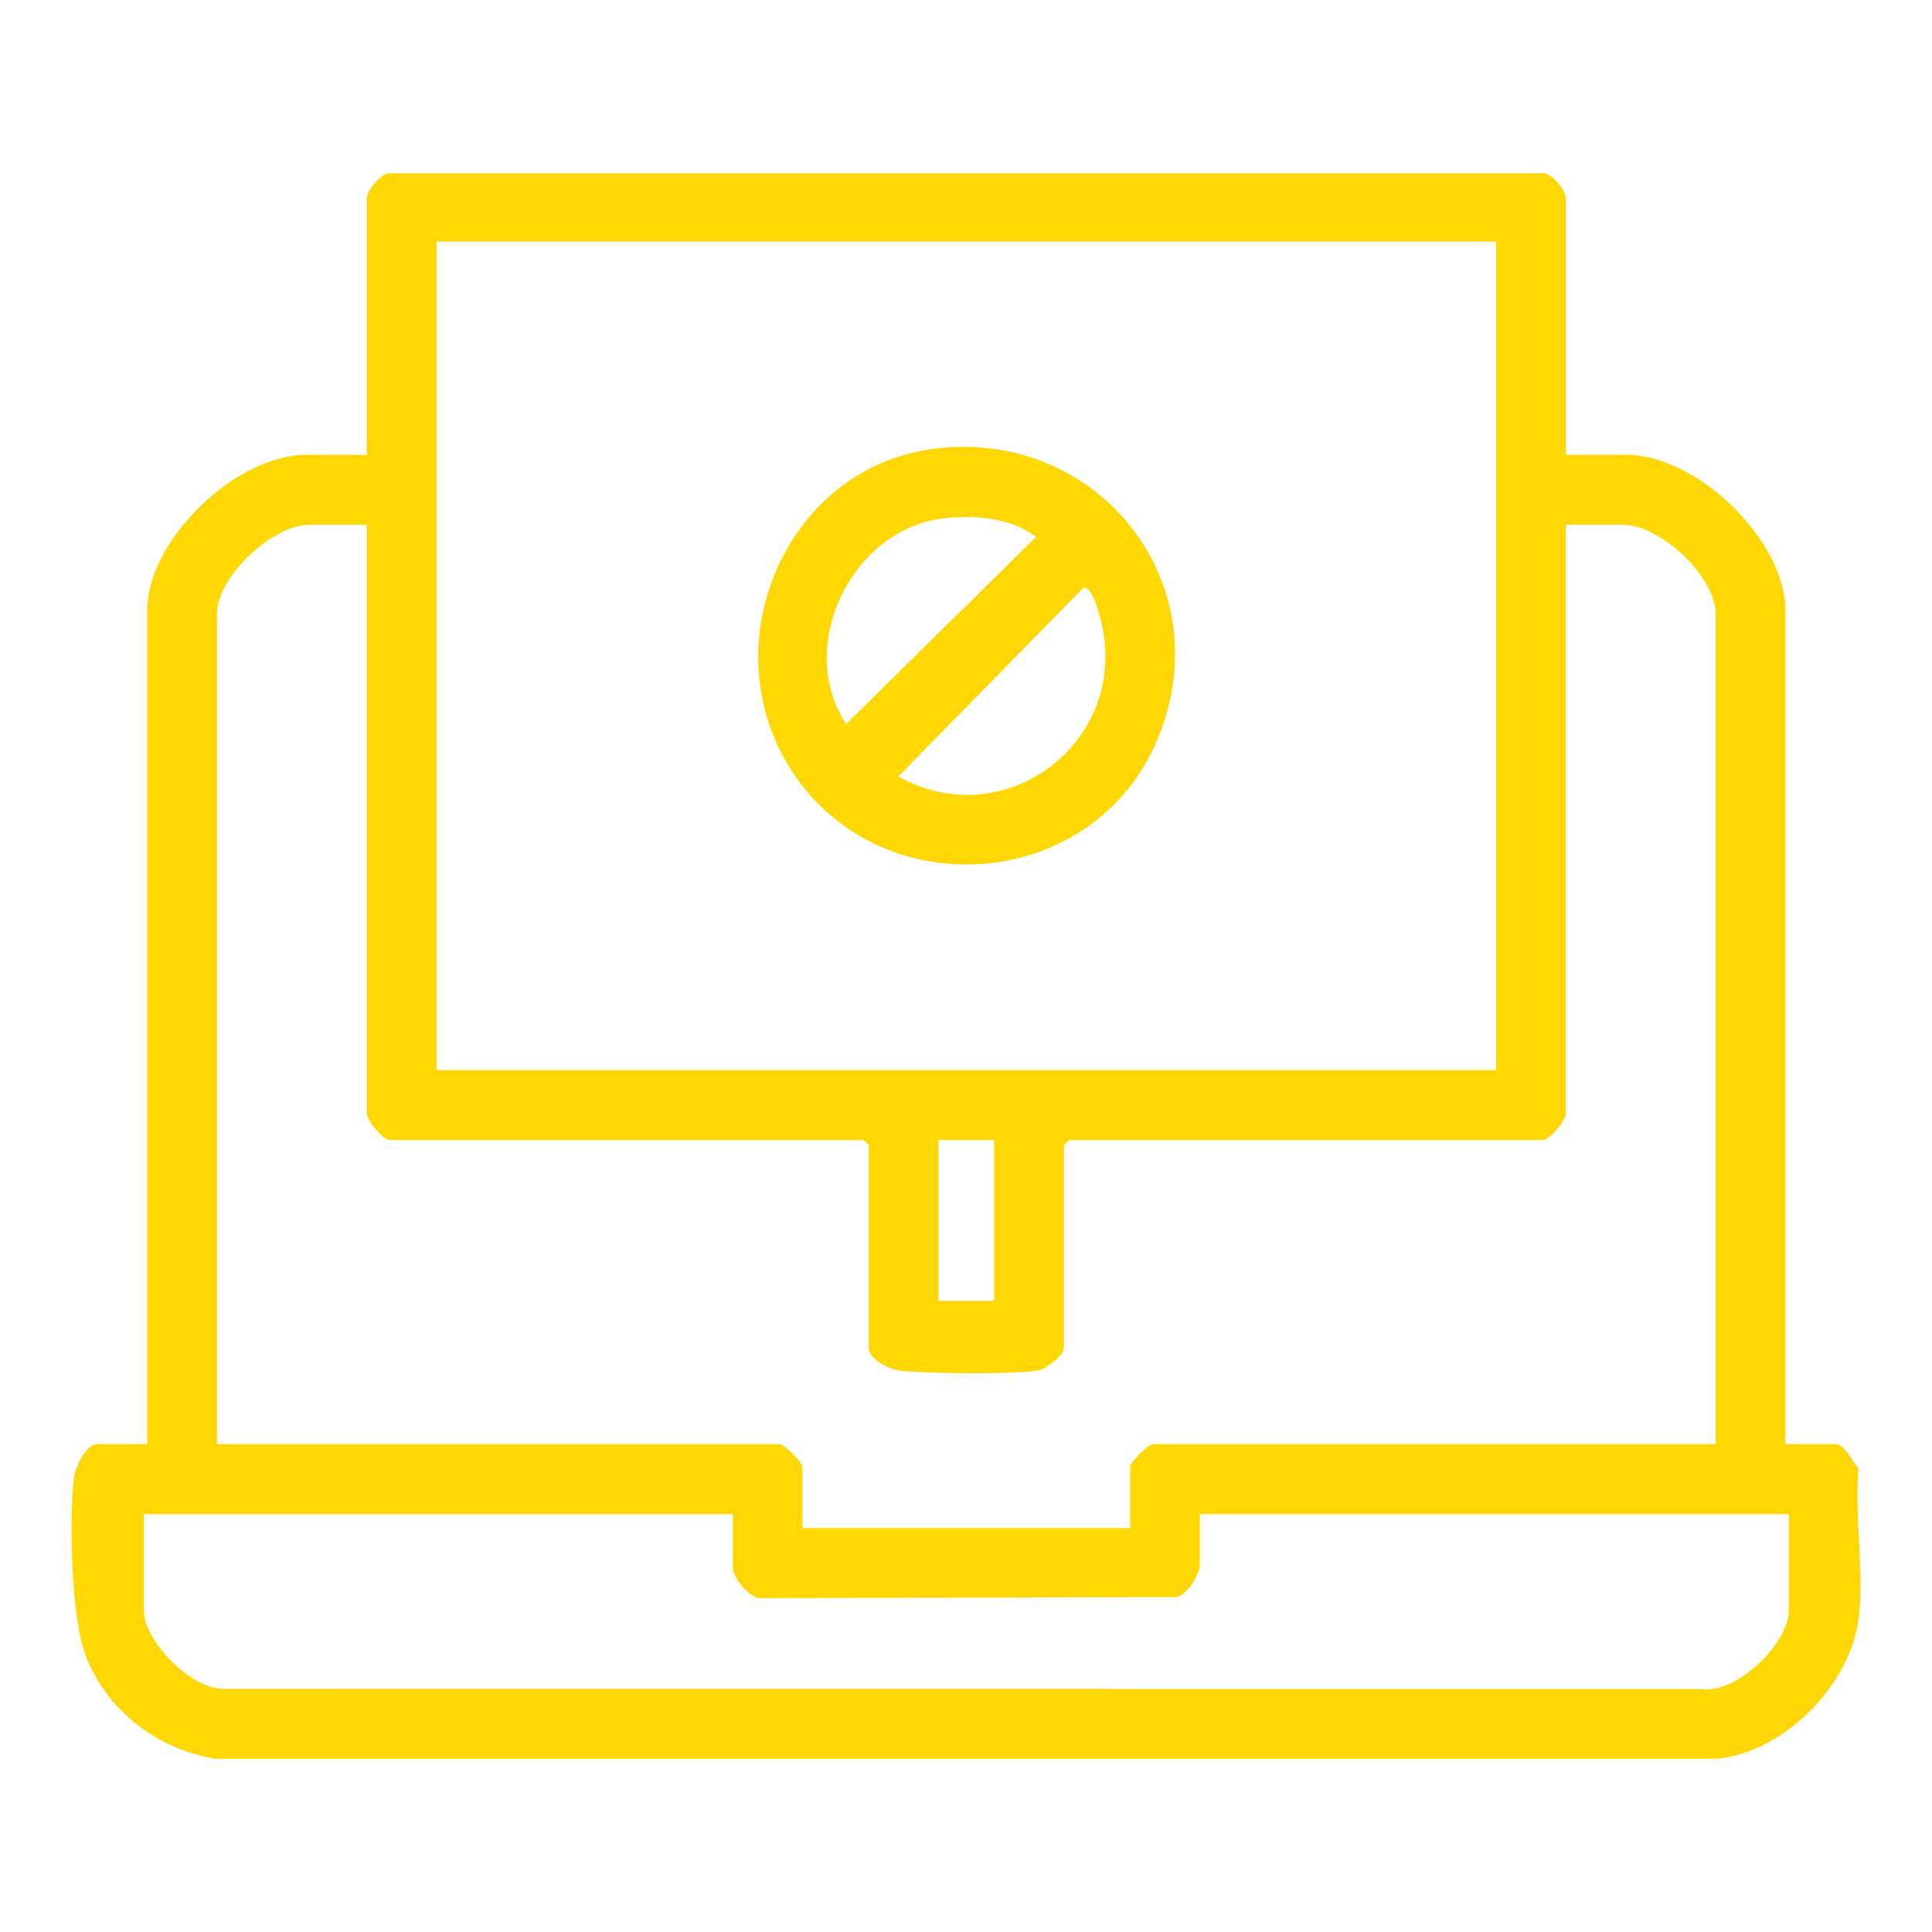 <?xml version="1.0" encoding="UTF-8"?>
<svg id="Layer_2" data-name="Layer 2" xmlns="http://www.w3.org/2000/svg" xmlns:xlink="http://www.w3.org/1999/xlink" viewBox="0 0 1080 1080">
  <defs>
    <style>
      .cls-1 {
        fill: none;
      }

      .cls-2 {
        fill: #ffd704;
      }

      .cls-3 {
        clip-path: url(#clippath);
      }
    </style>
    <clipPath id="clippath">
      <rect class="cls-1" width="1080" height="1080"/>
    </clipPath>
  </defs>
  <g id="frozen">
    <g id="_._Platform_Lockout_with_No_Explanation" data-name=". Platform Lockout with No Explanation">
      <g class="cls-3">
        <g>
          <path class="cls-2" d="M1038.96,905c-4.7,37.01-41.54,74.42-78.93,78.15H120.33c-32.35-5.24-60.97-27.12-72.61-58.1-7.99-21.26-9.13-76.12-6.36-99.24.67-5.6,6.86-18.52,12.71-18.52h28.25v-466.07c0-39.5,49.67-86.96,88.65-86.96h34.1V110.63c0-3.94,7.23-12.63,11.59-13.78h647.06c4.36,1.15,11.59,9.84,11.59,13.78v143.63h34.1c38.87,0,88.65,47.48,88.65,86.96v466.07h28.25c4.75,0,9.75,10.43,12.66,13.68-2.42,26.36,3.25,58.4,0,84.03ZM836.34,135.06H244.04v463.14h592.3V135.06ZM205.07,293.34h-32.15c-20.55,0-51.63,29-51.63,49.83v464.12h314.66c2.49,0,12.66,10.21,12.66,12.7v34.2h183.15v-34.2c0-2.49,10.17-12.7,12.66-12.7h314.66v-464.12c0-20.83-31.08-49.83-51.63-49.83h-32.15v329.28c0,3.75-9.11,14.66-12.66,14.66h-264.98l-2.92,2.93v113.34c0,4.18-9.96,11.84-14.72,12.59-14.96,2.36-59.95,1.67-75.97.2-6.19-.57-18.42-6.17-18.42-12.79v-113.34l-2.92-2.93H217.73c-3.55,0-12.66-10.9-12.66-14.66v-329.28ZM555.77,637.28h-31.17v89.89h31.17v-89.89ZM409.65,846.38H80.38v53.74c0,17.24,27.05,45.18,45.81,43.95l824.21.11c20.22,3.23,49.6-25.51,49.6-44.05v-53.74h-329.27v28.34c0,5.24-6.98,16.89-13.14,18.04l-231.46.61c-6.78.98-16.48-11.72-16.48-16.69v-30.29Z"/>
          <path class="cls-2" d="M522.18,250.85c92.17-11.62,161.1,75.85,124.89,162.4-36.28,86.74-158.31,94.45-206.58,14.29-42.23-70.13.01-166.38,81.69-176.68ZM526.08,289.94c-50.32,6.87-81.6,71.57-53.07,114.8l106.11-104.56c-14.21-11.06-35.66-12.61-53.04-10.24ZM605.59,328.61l-103.42,105.45c60.75,33.93,131.68-21.35,112.61-89.48-.98-3.48-4.47-17.03-9.18-15.98Z"/>
        </g>
      </g>
    </g>
  </g>
</svg>
